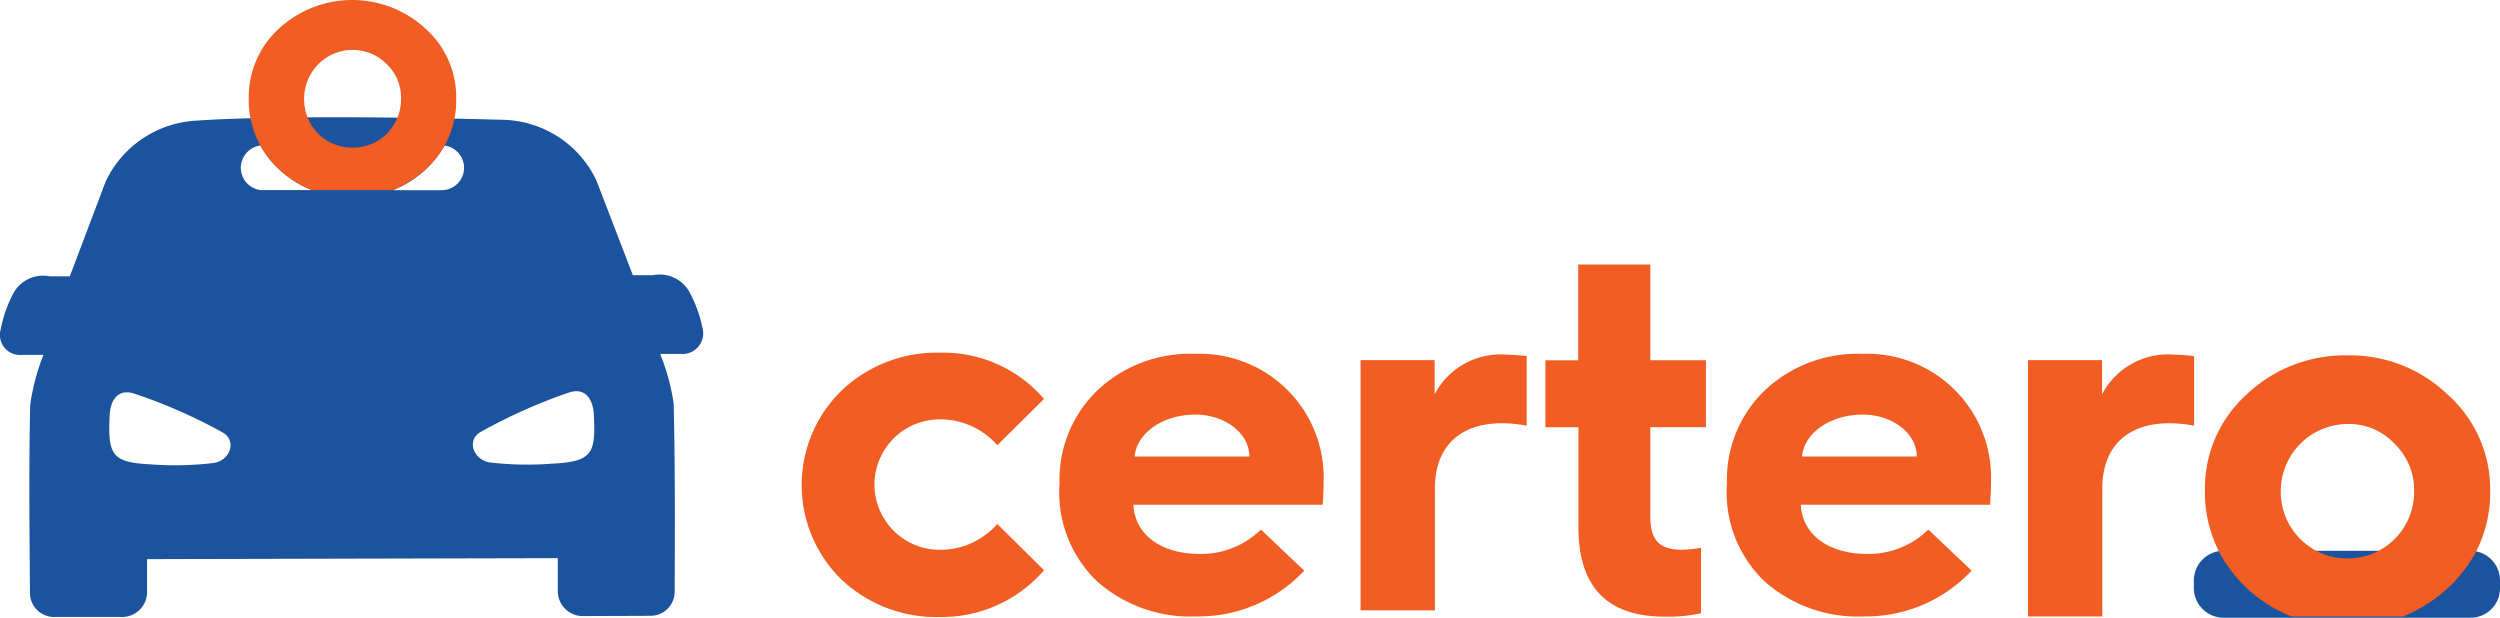 <?xml version="1.0" encoding="UTF-8"?>
<svg xmlns="http://www.w3.org/2000/svg" id="logo_certero" width="137.189" height="33.897" viewBox="0 0 137.189 33.897">
  <path id="Trazado_45" data-name="Trazado 45" d="M72.984,175.113a31.276,31.276,0,0,0-4.821-2.12c-.864-.3-1.337.27-1.377,1.215-.095,2.147.122,2.539,2.255,2.66a17.966,17.966,0,0,0,3.5-.081C73.457,176.585,73.768,175.531,72.984,175.113Z" transform="translate(-60.782 -151.371)" fill="none"></path>
  <g id="Grupo_9" data-name="Grupo 9" transform="translate(0 0)">
    <path id="Trazado_46" data-name="Trazado 46" d="M219.874,172.585a29.49,29.49,0,0,0-4.808,2.147c-.783.432-.459,1.486.446,1.675a17.485,17.485,0,0,0,3.5.068c2.134-.122,2.35-.527,2.242-2.674C221.211,172.842,220.739,172.288,219.874,172.585Z" transform="translate(-188.671 -151.018)" fill="none"></path>
    <path id="Trazado_47" data-name="Trazado 47" d="M60.991,72.627a7.1,7.1,0,0,0-.675-1.9,1.874,1.874,0,0,0-2.053-1H57.169l-2-5.2A5.825,5.825,0,0,0,50.093,61.2c-12.4-.338-16.786.041-16.786.041a5.844,5.844,0,0,0-5.064,3.336l-1.972,5.213H25.177a1.856,1.856,0,0,0-2.039,1,7.166,7.166,0,0,0-.662,1.918A1.1,1.1,0,0,0,23.637,74.1h1.188A11.73,11.73,0,0,0,24.1,76.84c-.081,3.417-.041,6.833-.014,10.25a1.326,1.326,0,0,0,1.391,1.391H29.08a1.368,1.368,0,0,0,1.431-1.432V85.308l22.539-.054V87a1.376,1.376,0,0,0,1.431,1.432l3.606-.014a1.33,1.33,0,0,0,1.377-1.391c.014-3.417.027-6.833-.054-10.25a11.566,11.566,0,0,0-.743-2.728h1.188A1.131,1.131,0,0,0,60.991,72.627Zm-26.78,7.4a17.967,17.967,0,0,1-3.5.081c-2.134-.108-2.35-.513-2.255-2.66.041-.945.513-1.513,1.377-1.215a28.875,28.875,0,0,1,4.821,2.12C35.427,78.785,35.116,79.838,34.211,80.027Zm2.674-14.963a1.233,1.233,0,0,1-1.229-1.229,1.25,1.25,0,0,1,1.08-1.229,5.112,5.112,0,0,0,1.013,1.3,5.626,5.626,0,0,0,1.81,1.148H36.885Zm9.791,0H44a5.866,5.866,0,0,0,1.81-1.148,5.7,5.7,0,0,0,1.026-1.3,1.227,1.227,0,0,1-.162,2.444Zm6.1,15a17.486,17.486,0,0,1-3.5-.068c-.9-.189-1.229-1.242-.446-1.675a29.489,29.489,0,0,1,4.808-2.147c.864-.3,1.337.27,1.391,1.215C55.144,79.541,54.914,79.946,52.78,80.068Z" transform="translate(-22.441 -54.625)" fill="#1b539e"></path>
    <path id="Trazado_48" data-name="Trazado 48" d="M133.21,14.98a5.932,5.932,0,0,0-8.062,0,5.1,5.1,0,0,0-1.648,3.835,5.274,5.274,0,0,0,.635,2.566,5.112,5.112,0,0,0,1.013,1.3,5.626,5.626,0,0,0,1.81,1.148h4.457a5.866,5.866,0,0,0,1.81-1.148,5.7,5.7,0,0,0,1.026-1.3,5.044,5.044,0,0,0,.635-2.552A5.036,5.036,0,0,0,133.21,14.98ZM129.2,21.5a2.628,2.628,0,0,1-1.891-.77,2.723,2.723,0,0,1,0-3.795,2.642,2.642,0,0,1,3.781,0,2.556,2.556,0,0,1,.77,1.891,2.663,2.663,0,0,1-.77,1.9,2.476,2.476,0,0,1-1.026.635A2.632,2.632,0,0,1,129.2,21.5Z" transform="translate(-109.852 -13.4)" fill="#f15d22"></path>
  </g>
  <g id="Grupo_10" data-name="Grupo 10" transform="translate(43.993 14.518)">
    <path id="Trazado_49" data-name="Trazado 49" d="M361.5,159.235l-2.566,2.539a4.157,4.157,0,0,0-3.16-1.418,3.579,3.579,0,0,0,0,7.158,4.157,4.157,0,0,0,3.16-1.418l2.566,2.539a7.412,7.412,0,0,1-5.726,2.566,7.57,7.57,0,0,1-5.4-2.066,7.239,7.239,0,0,1,0-10.345,7.569,7.569,0,0,1,5.4-2.093A7.3,7.3,0,0,1,361.5,159.235Z" transform="translate(-348.2 -151.861)" fill="#f15d22"></path>
    <path id="Trazado_50" data-name="Trazado 50" d="M452.914,164.384a6.806,6.806,0,0,1,2.093-5.2,7.408,7.408,0,0,1,5.348-1.985,6.79,6.79,0,0,1,7.049,6.968c0,.459-.027.9-.054,1.31H456.965c.081,1.634,1.5,2.7,3.646,2.7a4.671,4.671,0,0,0,3.349-1.337l2.377,2.255a7.95,7.95,0,0,1-5.915,2.512,7.718,7.718,0,0,1-5.456-1.931,6.747,6.747,0,0,1-2.066-5.172v-.122Zm10.412-1.553c0-1.283-1.337-2.3-2.971-2.3-1.769,0-3.214,1.013-3.322,2.3Z" transform="translate(-438.761 -152.298)" fill="#f15d22"></path>
    <path id="Trazado_51" data-name="Trazado 51" d="M575.3,171.531V157.8h4.065v1.877a4.08,4.08,0,0,1,3.984-2.174,9.26,9.26,0,0,1,1.067.081V161.4a7.071,7.071,0,0,0-1.364-.135c-2.323,0-3.673,1.31-3.673,3.565v6.7Z" transform="translate(-544.631 -152.557)" fill="#f15d22"></path>
    <path id="Trazado_52" data-name="Trazado 52" d="M652.2,129.827h-1.8v-3.673h1.8V120.9h3.957v5.253h3.052v3.673h-3.052v4.9c0,1.31.513,1.823,1.742,1.823a6.508,6.508,0,0,0,1.04-.108v3.592a8.385,8.385,0,0,1-1.985.189q-4.74,0-4.74-4.9v-5.5Z" transform="translate(-609.589 -120.9)" fill="#f15d22"></path>
    <path id="Trazado_53" data-name="Trazado 53" d="M724.113,164.384a6.806,6.806,0,0,1,2.093-5.2,7.408,7.408,0,0,1,5.348-1.985,6.79,6.79,0,0,1,7.049,6.968c0,.459-.027.9-.054,1.31H728.165c.081,1.634,1.5,2.7,3.646,2.7a4.671,4.671,0,0,0,3.349-1.337l2.377,2.255a7.95,7.95,0,0,1-5.915,2.512,7.718,7.718,0,0,1-5.456-1.931,6.747,6.747,0,0,1-2.066-5.172v-.122Zm10.412-1.553c0-1.283-1.337-2.3-2.971-2.3-1.769,0-3.214,1.013-3.322,2.3Z" transform="translate(-673.336 -152.298)" fill="#f15d22"></path>
    <path id="Trazado_54" data-name="Trazado 54" d="M846.5,171.869V157.8h4.065v1.877a4.08,4.08,0,0,1,3.984-2.174,9.26,9.26,0,0,1,1.067.081V161.4a7.07,7.07,0,0,0-1.364-.135c-2.323,0-3.673,1.31-3.673,3.565v7.036Z" transform="translate(-779.206 -152.557)" fill="#f15d22"></path>
    <path id="Trazado_55" data-name="Trazado 55" d="M929.079,240.873H915.534a1.631,1.631,0,0,1-1.634-1.634v-.405a1.631,1.631,0,0,1,1.634-1.634h13.532a1.631,1.631,0,0,1,1.634,1.634v.405A1.611,1.611,0,0,1,929.079,240.873Z" transform="translate(-837.504 -221.494)" fill="#1b539e"></path>
    <path id="Trazado_56" data-name="Trazado 56" d="M931.743,159.974a7.731,7.731,0,0,0-5.523-2.174,7.838,7.838,0,0,0-5.564,2.174,6.946,6.946,0,0,0-2.255,5.28,7.094,7.094,0,0,0,.878,3.511,7.5,7.5,0,0,0,1.391,1.783,7.755,7.755,0,0,0,2.485,1.58h6.118a8.249,8.249,0,0,0,2.485-1.58,7.918,7.918,0,0,0,1.418-1.783,7.131,7.131,0,0,0,.878-3.511A6.948,6.948,0,0,0,931.743,159.974Zm-5.523,8.967a3.715,3.715,0,0,1-1.188-.189,3.657,3.657,0,0,1-2.471-3.5,3.689,3.689,0,0,1,3.66-3.687,3.417,3.417,0,0,1,2.593,1.094,3.536,3.536,0,0,1,1.067,2.593,3.658,3.658,0,0,1-2.471,3.5A3.716,3.716,0,0,1,926.219,168.941Z" transform="translate(-841.396 -152.817)" fill="#f15d22"></path>
  </g>
</svg>
